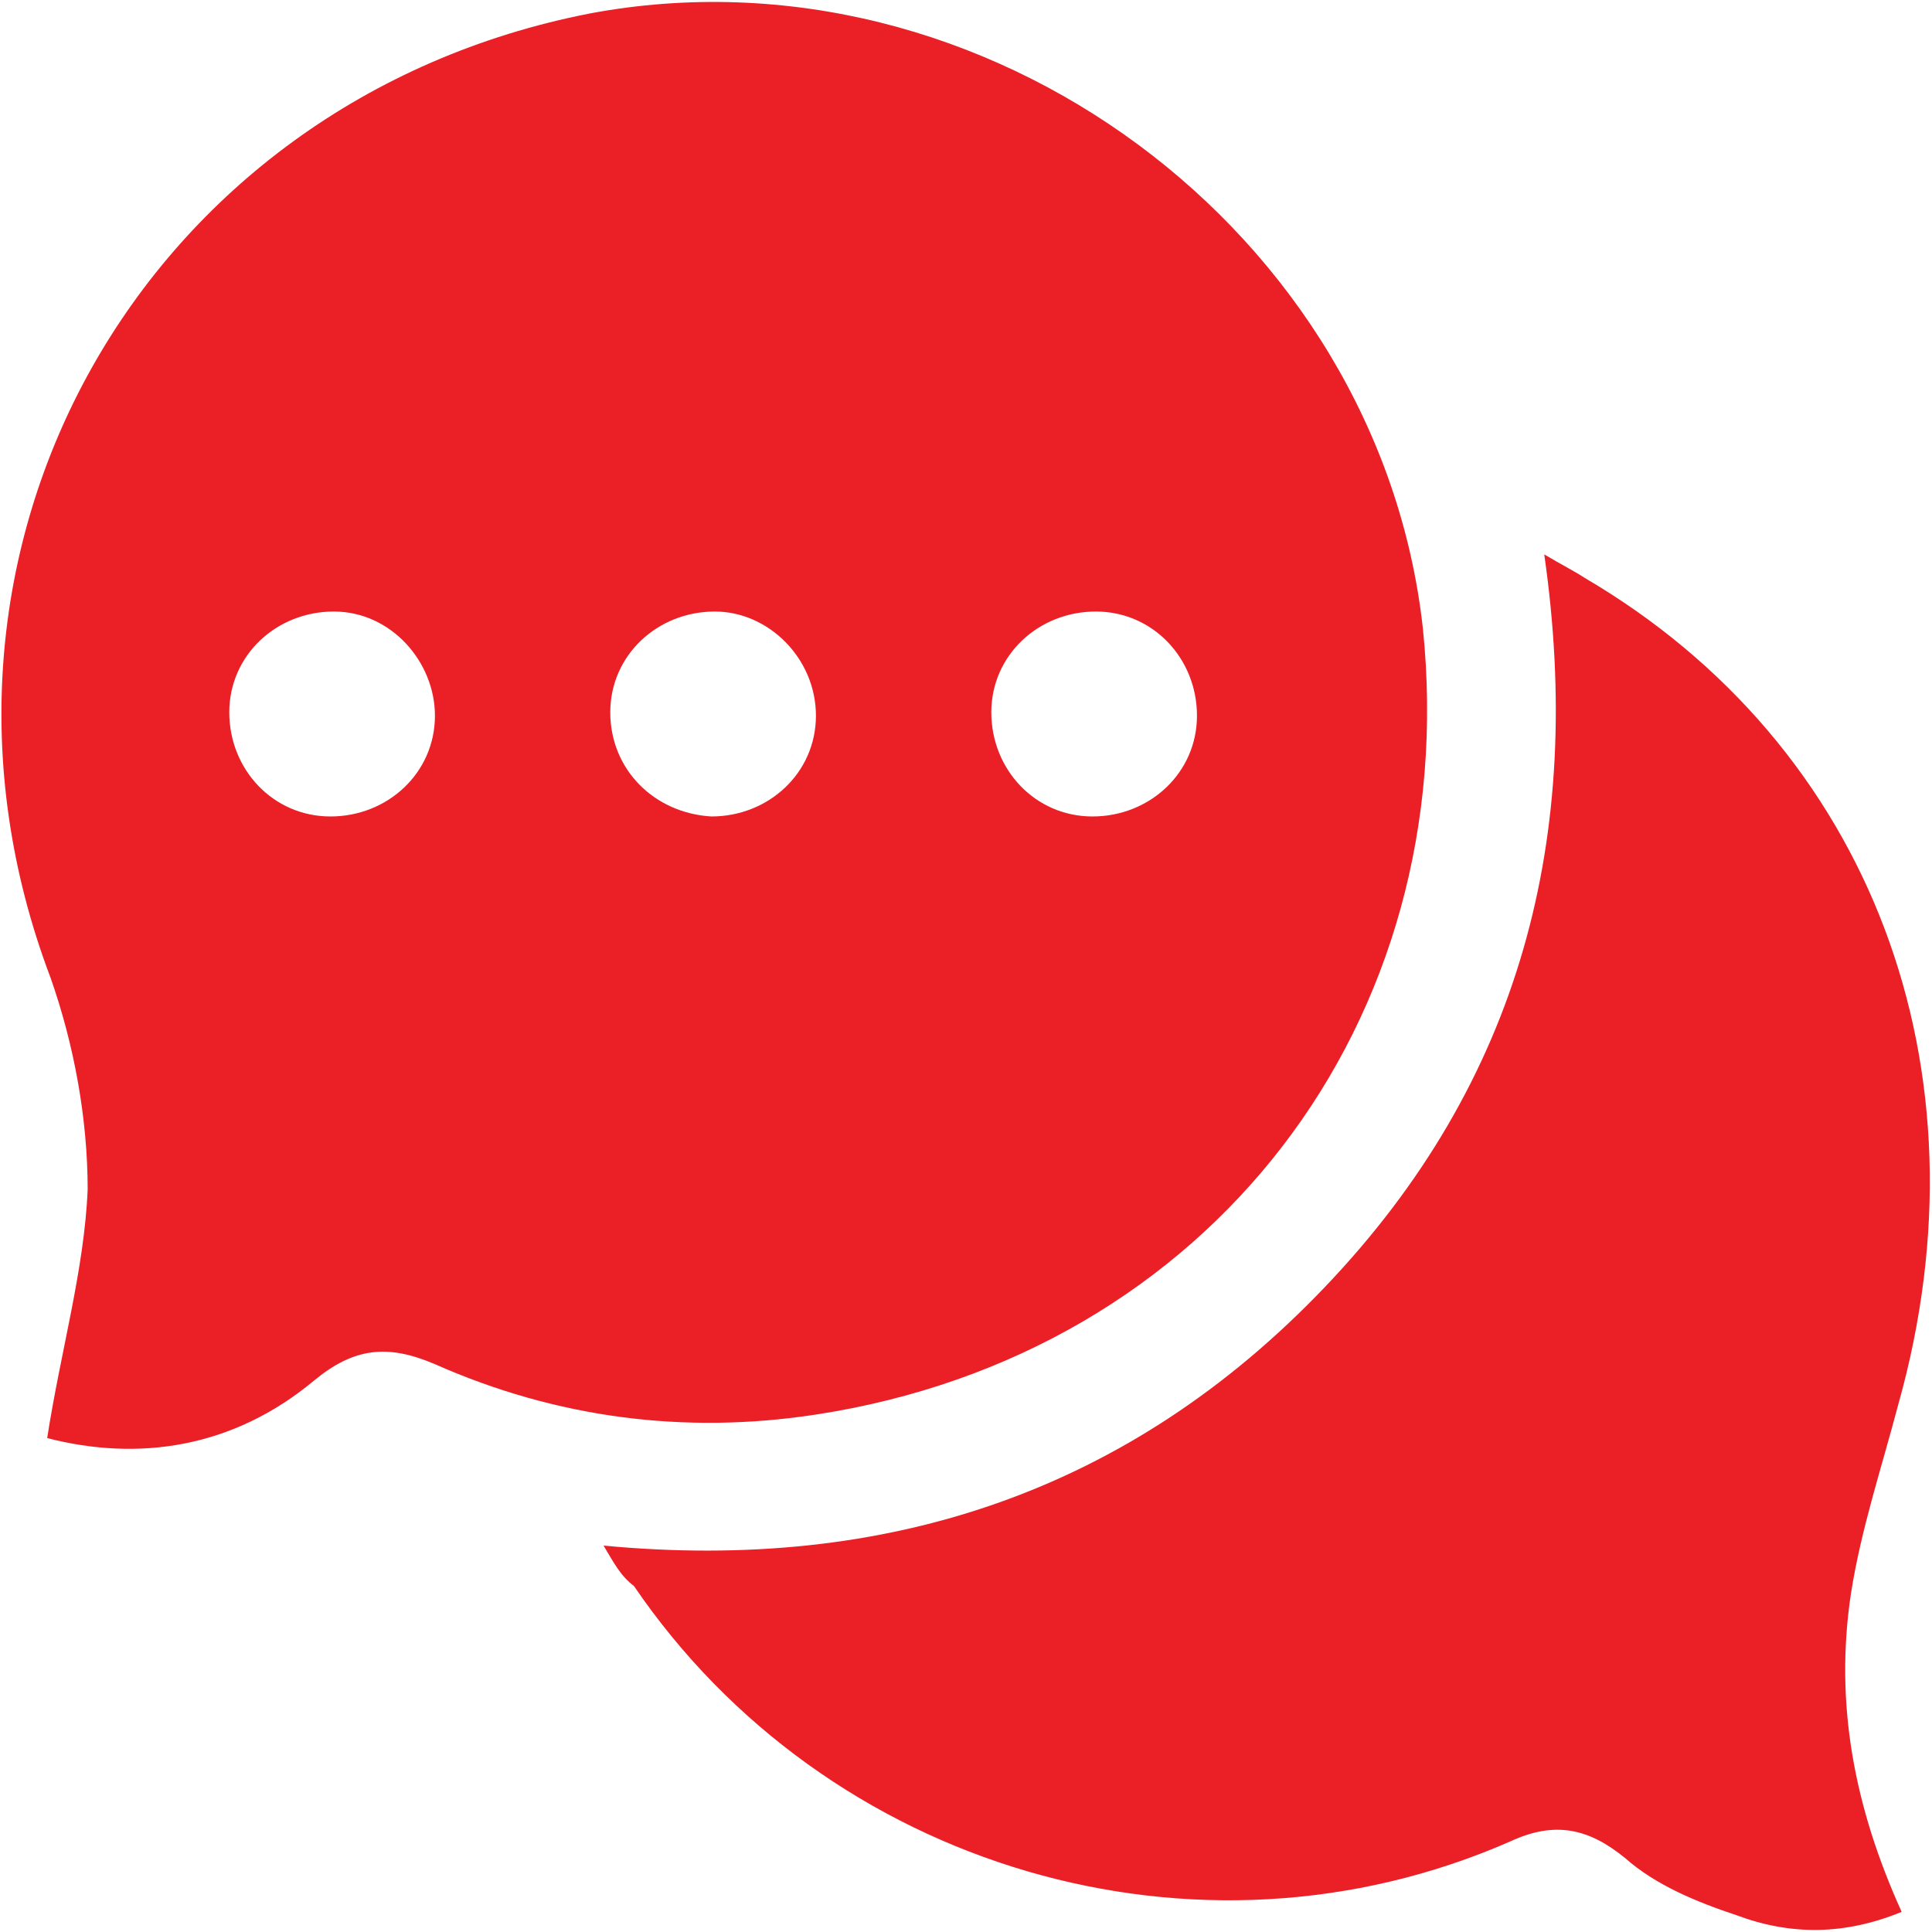 <svg width="40" height="40" viewBox="0 0 40 40" fill="none" xmlns="http://www.w3.org/2000/svg">
<g clip-path="url(#clip0_272_112)">
<path d="M0.977 29.774C1.257 27.965 1.745 26.296 1.815 24.626C1.815 23.165 1.536 21.635 1.047 20.244C-2.304 11.409 2.932 2.087 12.216 0.278C20.384 -1.252 28.552 4.8 29.459 13.009C30.297 21.148 25.061 28.035 16.893 29.287C14.171 29.704 11.518 29.357 9.005 28.244C8.028 27.826 7.33 27.896 6.492 28.591C4.817 29.983 2.862 30.261 0.977 29.774ZM6.841 16.904C8.028 16.904 9.005 16 9.005 14.818C9.005 13.704 8.098 12.661 6.911 12.661C5.724 12.661 4.747 13.565 4.747 14.748C4.747 15.931 5.654 16.904 6.841 16.904ZM14.799 12.661C13.613 12.661 12.635 13.565 12.635 14.748C12.635 15.931 13.543 16.835 14.729 16.904C15.916 16.904 16.893 16 16.893 14.818C16.893 13.635 15.916 12.661 14.799 12.661ZM22.688 12.661C21.501 12.661 20.524 13.565 20.524 14.748C20.524 15.931 21.431 16.904 22.618 16.904C23.805 16.904 24.782 16 24.782 14.818C24.782 13.635 23.874 12.661 22.688 12.661Z" fill="#EB2027"/>
<path d="M12.496 32C18.36 32.556 23.386 30.887 27.434 26.643C31.483 22.4 32.81 17.322 31.972 11.478C32.321 11.687 32.6 11.826 32.81 11.965C38.743 15.444 41.257 22.122 39.302 29.078C38.953 30.4 38.534 31.652 38.325 32.974C37.975 35.27 38.394 37.426 39.372 39.583C38.185 40.07 37.068 40.07 35.951 39.652C35.113 39.374 34.276 39.026 33.647 38.47C32.88 37.843 32.181 37.704 31.274 38.122C24.782 40.974 17.103 38.678 13.124 32.835C12.845 32.626 12.705 32.348 12.496 32Z" fill="#EB2027"/>
</g>
<defs>
<clipPath id="clip0_272_112">
<rect width="40" height="40" fill="white"/>
</clipPath>
</defs>
</svg>
